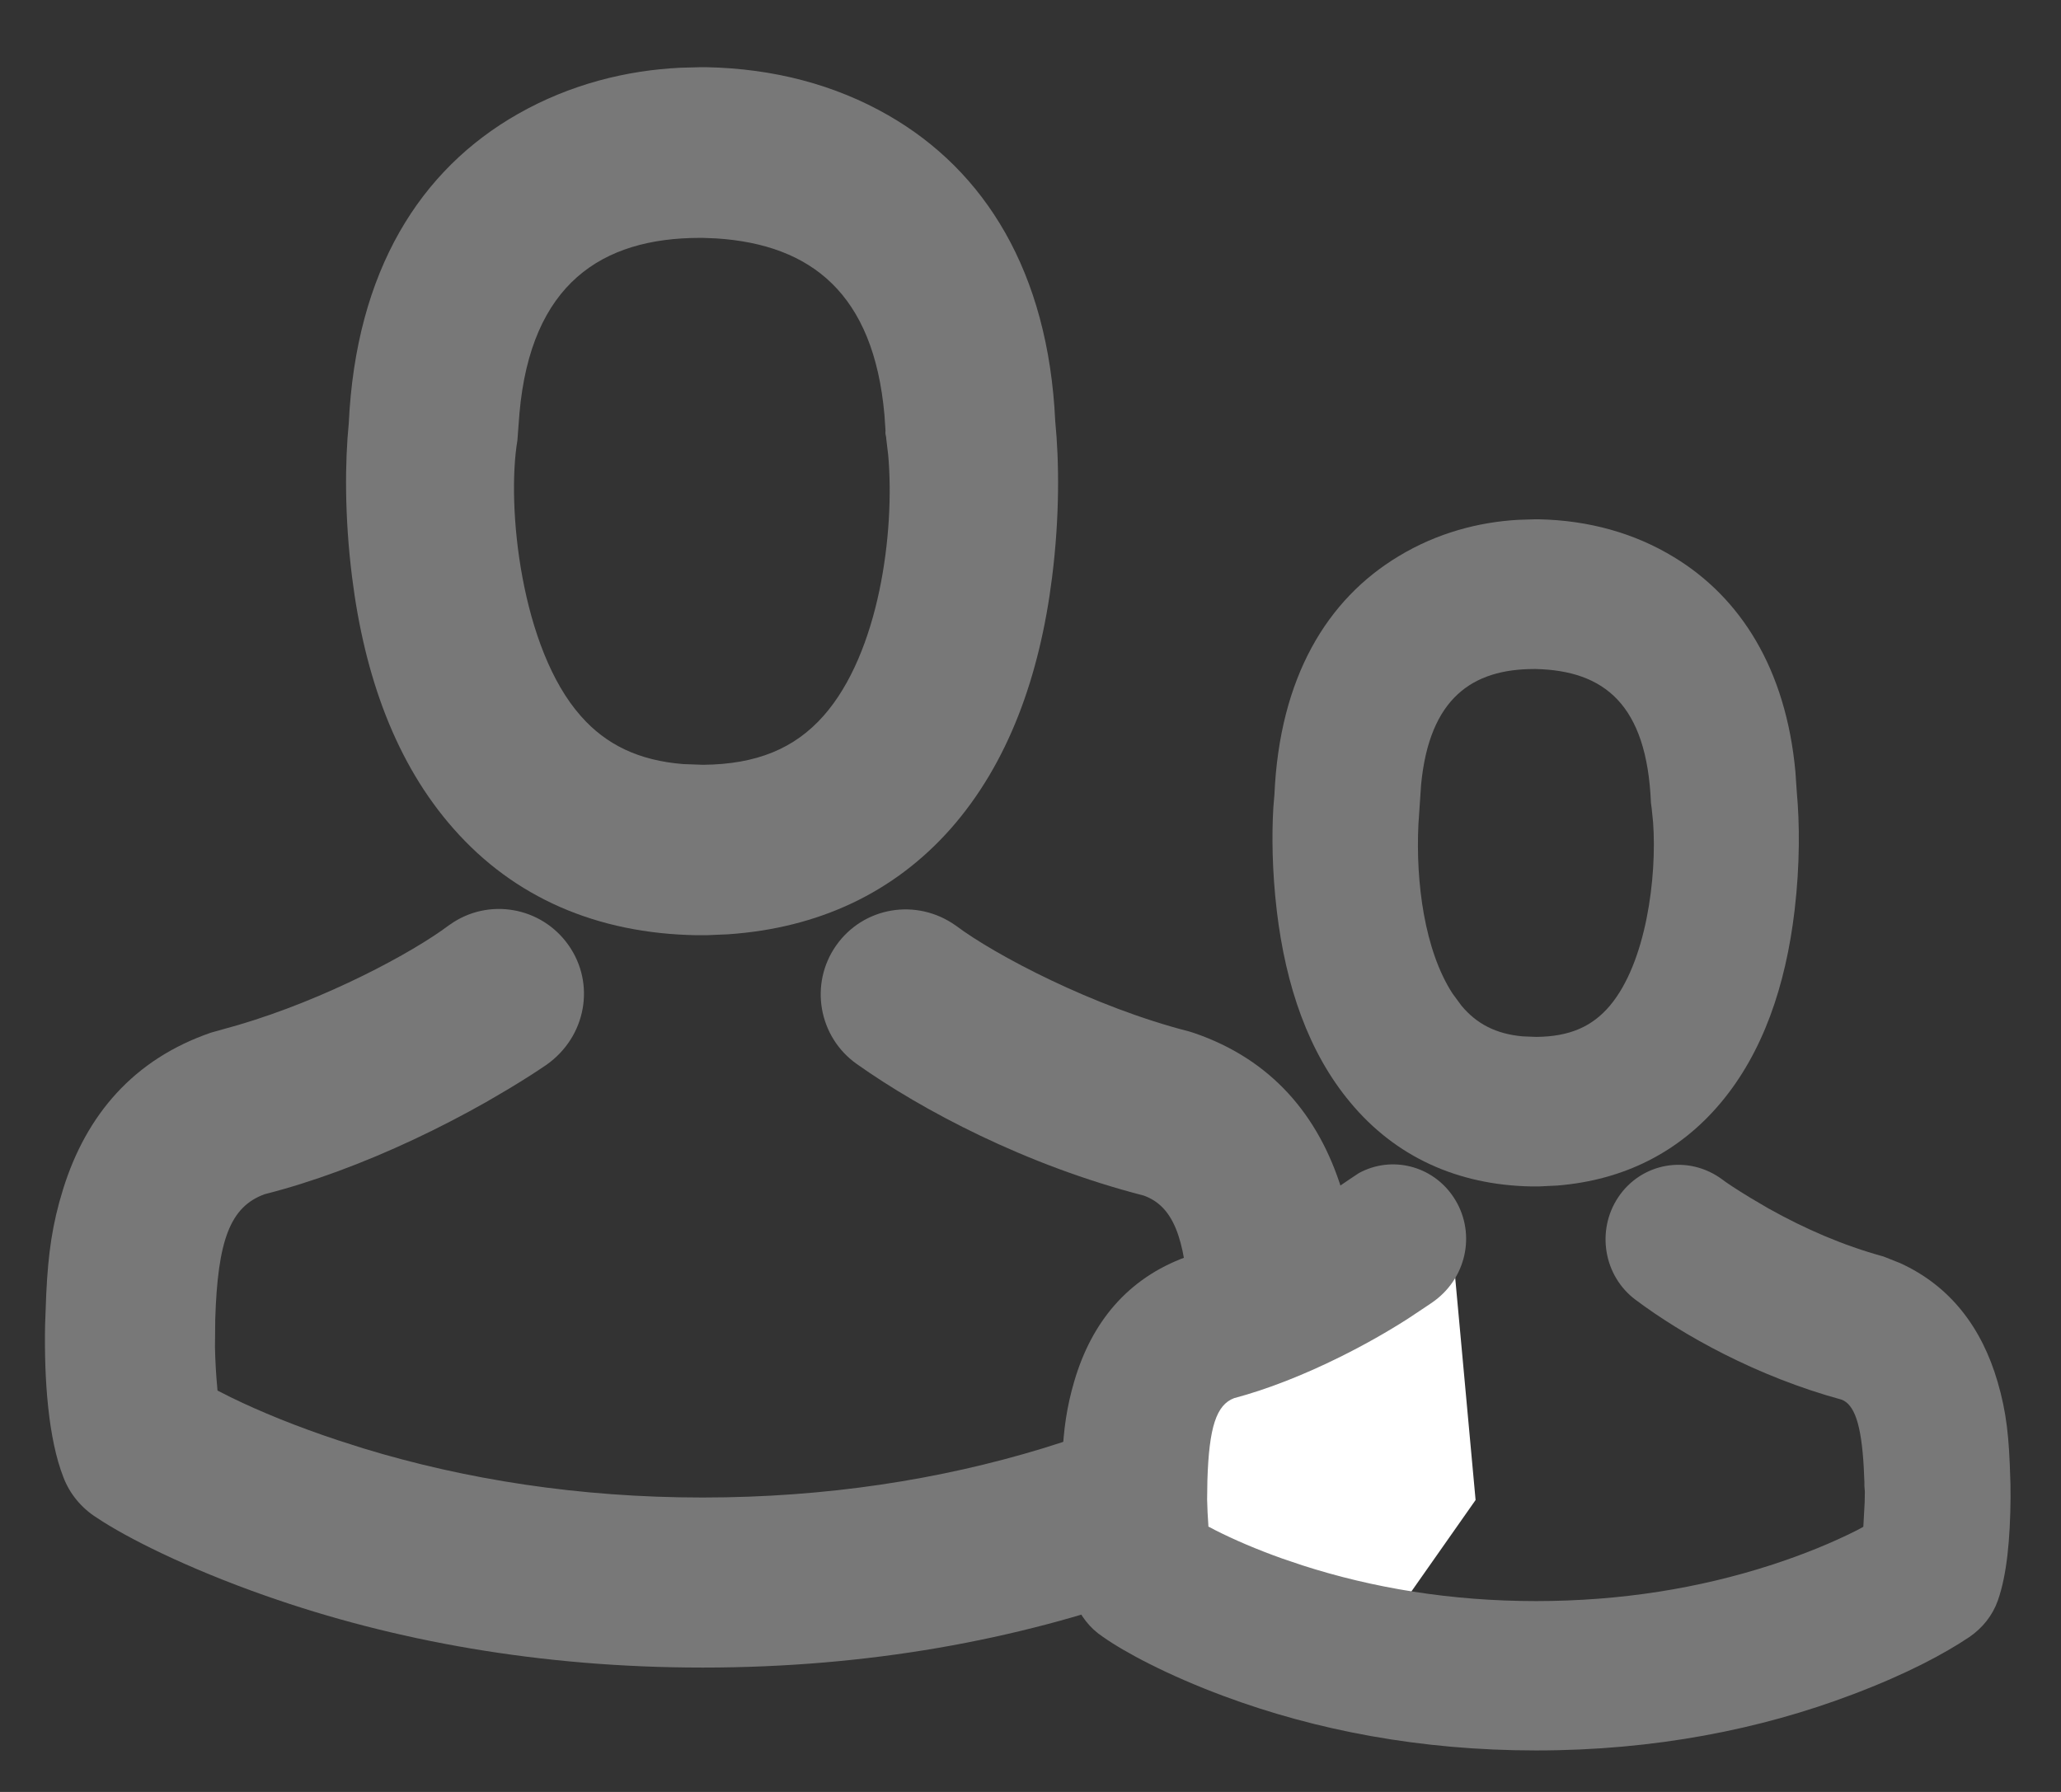 <?xml version="1.0" encoding="UTF-8"?>
<svg width="23px" height="20px" viewBox="0 0 23 20" version="1.1" xmlns="http://www.w3.org/2000/svg" xmlns:xlink="http://www.w3.org/1999/xlink">
    <rect x="0" y="0" width="23" height="20" fill="#333333" stroke="none"/>
    <title>avatar copy 10</title>
    <g id="Icons" stroke="none" stroke-width="1" fill="none" fill-rule="evenodd">
        <g id="Grey" transform="translate(-1236, -3204)">
            <g id="avatar-copy-10" transform="translate(1236, 3204)">
                <g id="Group" transform="translate(0, 0.25)">
                    <g id="avatar" fill="#787878">
                        <path d="M7.817,0.5 L7.883,0.5 C8.635,0.515 9.32,0.696 9.913,1.037 C10.987,1.653 11.698,2.779 11.776,4.45 C11.82,4.898 11.827,5.507 11.741,6.192 C11.602,7.303 11.249,8.275 10.608,9.001 C9.977,9.713 9.136,10.109 8.123,10.178 L7.887,10.188 L7.772,10.188 C6.661,10.169 5.737,9.767 5.062,9 C4.421,8.275 4.068,7.303 3.929,6.192 C3.843,5.507 3.85,4.898 3.892,4.476 C3.972,2.768 4.692,1.641 5.778,1.023 C6.364,0.689 6.993,0.535 7.593,0.506 L7.817,0.5 Z M7.995,2.411 L7.842,2.405 L7.813,2.405 C6.715,2.405 5.925,2.917 5.797,4.362 L5.774,4.665 C5.65,5.406 5.815,6.991 6.482,7.742 C6.764,8.063 7.131,8.239 7.625,8.278 L7.845,8.286 C8.444,8.281 8.868,8.104 9.19,7.74 C9.813,7.036 9.988,5.688 9.912,4.829 L9.891,4.653 L9.889,4.63 C9.881,4.598 9.88,4.584 9.881,4.571 L9.882,4.558 L9.87,4.379 C9.749,3.025 9.051,2.48 7.995,2.411 Z" id="Shape"></path>
                        <path d="M5.022,10.069 L5.01,10.077 C4.605,10.382 3.638,10.903 2.652,11.192 L2.356,11.275 C1.491,11.572 0.962,12.193 0.704,13.023 C0.584,13.409 0.538,13.734 0.516,14.193 L0.503,14.543 C0.492,15.145 0.538,15.807 0.708,16.239 C0.778,16.423 0.909,16.582 1.081,16.69 C1.409,16.91 2.078,17.249 2.965,17.561 C4.393,18.063 6.027,18.362 7.843,18.362 C9.692,18.362 11.35,18.052 12.795,17.534 C13.643,17.23 14.22,16.935 14.609,16.688 C14.779,16.577 14.909,16.42 14.98,16.235 C15.122,15.859 15.172,15.304 15.175,14.766 L15.17,14.453 C15.152,13.845 15.113,13.479 14.974,13.03 C14.717,12.197 14.187,11.574 13.324,11.279 L13.273,11.263 C12.196,10.988 11.095,10.403 10.667,10.081 C10.226,9.768 9.633,9.873 9.331,10.303 C9.03,10.732 9.134,11.324 9.562,11.626 C10.289,12.141 11.442,12.754 12.764,13.094 C13.086,13.211 13.227,13.549 13.267,14.312 L13.275,14.495 C13.274,14.533 13.276,14.575 13.282,14.625 L13.28,14.769 L13.27,15.007 L13.247,15.275 L13.101,15.35 C12.708,15.541 12.214,15.739 11.632,15.917 C10.494,16.263 9.225,16.464 7.84,16.464 C6.461,16.464 5.194,16.263 4.053,15.915 L3.769,15.824 C3.307,15.671 2.907,15.507 2.577,15.346 L2.427,15.27 L2.424,15.23 C2.411,15.092 2.402,14.934 2.399,14.785 L2.402,14.477 C2.429,13.598 2.566,13.217 2.956,13.078 C3.488,12.943 4.059,12.73 4.615,12.469 C4.901,12.335 5.171,12.194 5.424,12.051 L5.67,11.907 C5.865,11.79 6.01,11.695 6.099,11.634 C6.543,11.32 6.647,10.729 6.345,10.3 C6.043,9.87 5.451,9.765 5.022,10.069 Z" id="Path"></path>
                    </g>
                    <g id="Group-3" transform="translate(11, 5)">
                        <polygon id="Path-2" fill="#FFFFFF" points="3.995 9.036 5.205 8.636 5.467 11.492 4.544 12.807 2.463 12.559 1.8 11.876 1.8 10.537"></polygon>
                        <g id="avatar-copy" transform="translate(0.341, 0.046)" fill="#787878">
                            <path d="M5.784,0.5 L5.834,0.5 C6.39,0.512 6.899,0.654 7.339,0.922 C8.083,1.373 8.589,2.169 8.695,3.316 L8.711,3.55 C8.742,3.889 8.747,4.349 8.686,4.865 C8.586,5.71 8.332,6.451 7.863,7.011 C7.401,7.563 6.781,7.876 6.038,7.936 L5.833,7.946 L5.749,7.946 C4.923,7.931 4.231,7.613 3.73,7.011 C3.261,6.451 3.007,5.71 2.907,4.865 C2.855,4.422 2.851,4.022 2.869,3.718 L2.881,3.574 C2.938,2.268 3.466,1.393 4.269,0.911 C4.698,0.652 5.157,0.532 5.597,0.506 L5.784,0.5 Z M5.798,2.171 L5.781,2.171 C5.092,2.171 4.611,2.494 4.518,3.461 L4.488,3.905 C4.457,4.552 4.556,5.31 4.868,5.792 L4.968,5.928 C5.138,6.132 5.353,6.244 5.651,6.271 L5.802,6.277 C6.176,6.274 6.429,6.162 6.627,5.926 C7.03,5.445 7.151,4.494 7.107,3.883 L7.091,3.725 L7.083,3.665 C7.038,2.565 6.56,2.189 5.798,2.171 Z" id="Shape"></path>
                            <path d="M11.096,11.419 L11.095,11.272 L11.093,11.211 C11.08,10.748 11.052,10.47 10.951,10.125 C10.776,9.525 10.426,9.058 9.864,8.802 L9.678,8.728 C9.225,8.604 8.801,8.419 8.395,8.192 L8.196,8.075 C8.039,7.98 7.916,7.898 7.884,7.872 C7.498,7.583 6.975,7.681 6.717,8.068 C6.471,8.439 6.555,8.945 6.911,9.211 C7.436,9.604 8.261,10.067 9.212,10.326 C9.35,10.381 9.431,10.589 9.458,11.087 L9.465,11.246 C9.464,11.273 9.465,11.309 9.47,11.352 L9.468,11.472 L9.453,11.745 L9.377,11.786 C9.115,11.918 8.79,12.054 8.41,12.176 C7.627,12.428 6.754,12.574 5.8,12.574 C4.851,12.574 3.978,12.428 3.193,12.175 L2.971,12.1 C2.684,11.998 2.433,11.89 2.222,11.783 L2.144,11.742 L2.144,11.73 C2.137,11.638 2.132,11.535 2.13,11.439 L2.133,11.229 C2.151,10.63 2.234,10.384 2.431,10.309 C2.801,10.211 3.211,10.049 3.61,9.851 C3.883,9.716 4.136,9.572 4.365,9.426 L4.616,9.259 C4.637,9.245 4.655,9.232 4.67,9.221 C5.043,8.942 5.127,8.437 4.88,8.066 C4.644,7.71 4.185,7.599 3.822,7.798 L3.714,7.87 L3.57,7.968 C3.474,8.03 3.342,8.111 3.204,8.189 C2.88,8.371 2.544,8.526 2.208,8.638 L1.896,8.733 C1.238,8.973 0.839,9.468 0.648,10.119 C0.563,10.408 0.529,10.65 0.513,10.983 L0.504,11.236 C0.494,11.738 0.527,12.236 0.653,12.575 C0.711,12.735 0.821,12.877 0.967,12.973 C1.204,13.141 1.685,13.4 2.321,13.636 C3.341,14.015 4.507,14.241 5.802,14.241 C7.121,14.241 8.304,14.007 9.336,13.615 C9.944,13.385 10.359,13.161 10.641,12.972 C10.785,12.872 10.895,12.733 10.953,12.571 C11.056,12.281 11.092,11.876 11.096,11.419 Z" id="Path"></path>
                        </g>
                    </g>
                </g>
            </g>
        </g>
    </g>
</svg>